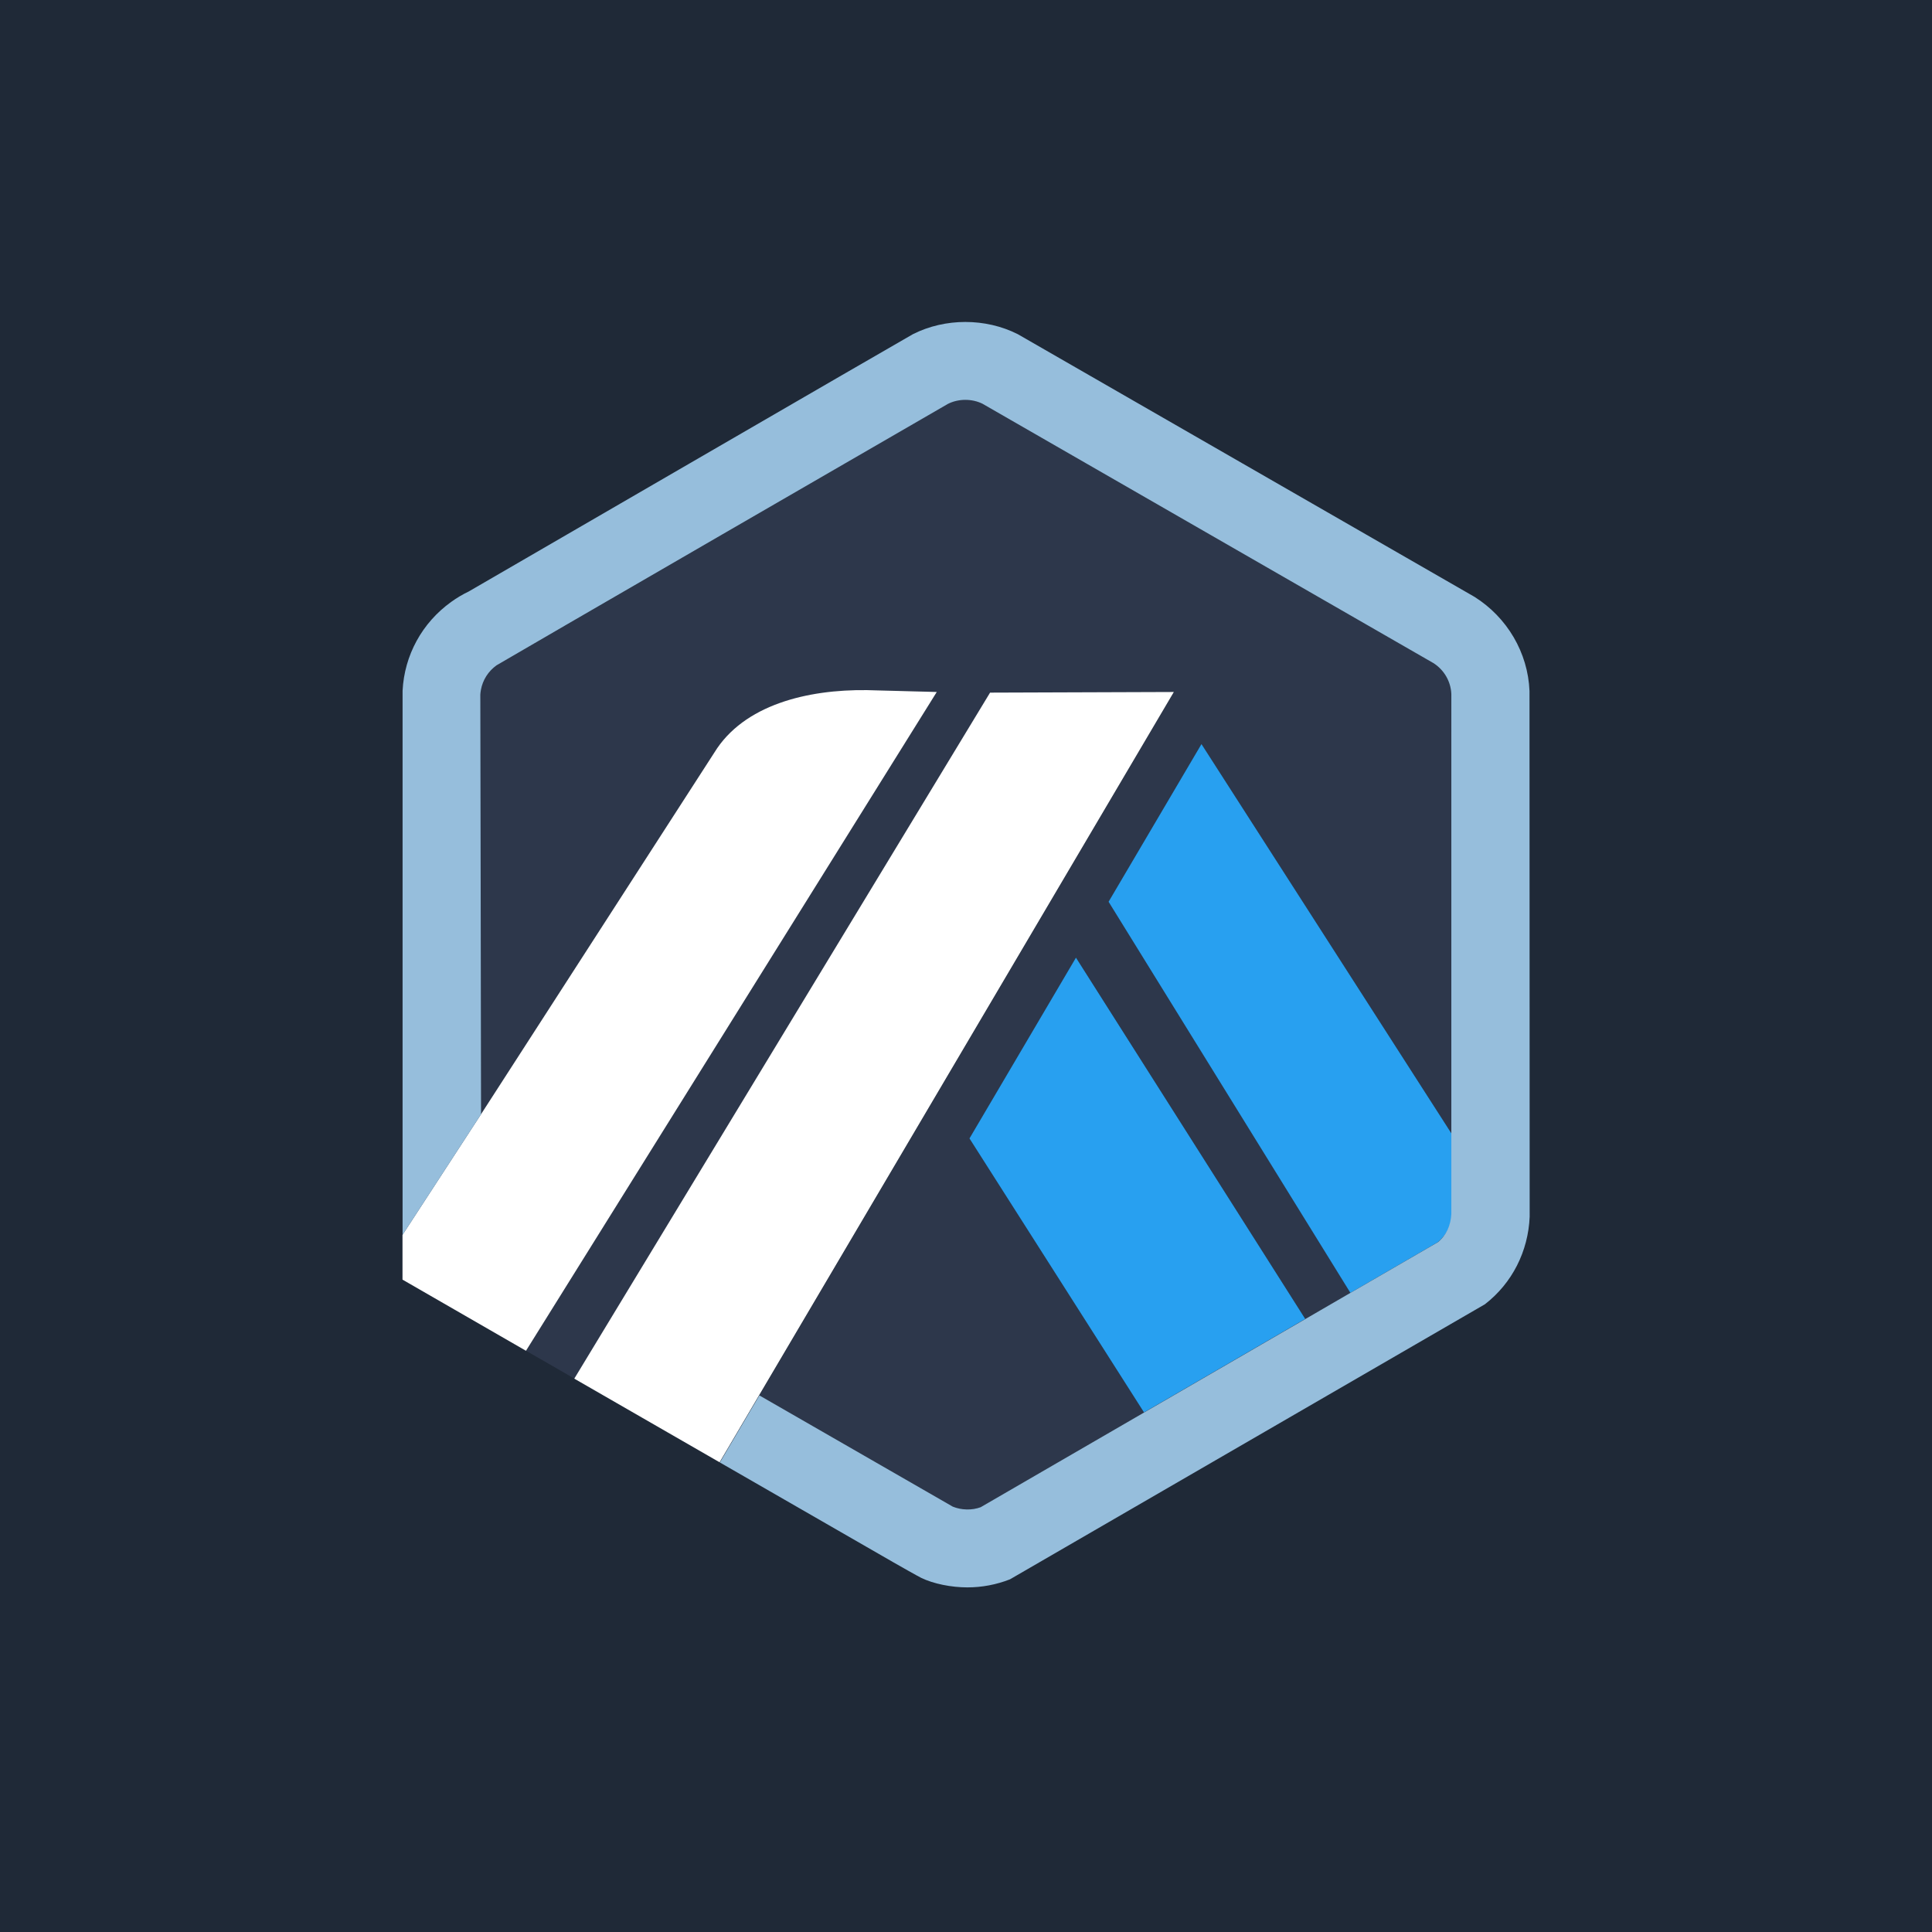 <svg fill="none" height="24" viewBox="0 0 24 24" width="24" xmlns="http://www.w3.org/2000/svg"><path d="m0 0h24v24h-24z" fill="#1f2937"/><path d="m12 24c6.627 0 12-5.373 12-12 0-6.627-5.373-12-12-12-6.627 0-12 5.373-12 12 0 6.627 5.373 12 12 12z" fill="#1f2937"/><path d="m13.771 11.202 1.154-1.959 3.111 4.846.002.93-.01-6.4c-.007-.156-.09-.3-.223-.384l-5.602-3.222c-.131-.064-.297-.064-.428.002-.018.009-.034.018-.05.029l-.019.012-5.437 3.151-.021.01c-.027.012-.055.028-.08.047-.103.074-.172.183-.194.306-.003.019-.006.037-.007.057l.009 5.215 2.898-4.492c.365-.596 1.16-.787 1.898-.777l.866.023-5.103 8.184.602.346 5.165-8.522 2.283-.008-5.151 8.738 2.147 1.235.257.147c.108.044.236.046.346.007l5.68-3.292-1.086.629zm.44 6.343-2.168-3.403 1.324-2.246 2.847 4.488z" fill="#2d374b"/><path d="m12.043 14.142 2.168 3.403 2.003-1.161-2.848-4.488z" fill="#28a0f0"/><path d="m18.038 15.019-.002-.93-3.111-4.846-1.154 1.959 3.004 4.858 1.086-.629c.107-.087.171-.213.178-.35z" fill="#28a0f0"/><path d="m5 15.896 1.534.884 5.103-8.184-.866-.023c-.738-.01-1.533.181-1.898.777l-2.898 4.492-.975 1.498z" fill="#fff"/><path d="m14.582 8.596-2.283.008-5.165 8.522 1.805 1.039.491-.833z" fill="#fff"/><path d="m19 8.584c-.019-.477-.278-.914-.682-1.169l-5.675-3.264c-.401-.202-.901-.202-1.302-0-.048.024-5.519 3.197-5.519 3.197-.076.036-.149.08-.217.129-.361.259-.582.662-.604 1.104v6.759l.975-1.498-.009-5.215c.001-.019.004-.038.007-.056.022-.123.091-.232.194-.306.026-.018 5.591-3.24 5.608-3.248.131-.066.297-.066.428-.002l5.602 3.222c.133.084.216.228.223.384v6.46c-.007.137-.061.264-.167.35l-1.086.629-.56.325-2.003 1.161-2.031 1.177c-.109.04-.237.037-.346-.007l-2.403-1.382-.491.833 2.16 1.243c.071.041.135.077.187.106.081.045.136.076.155.085.153.074.374.118.573.118.182 0 .36-.034.529-.1l5.9-3.417c.339-.262.538-.658.556-1.087z" fill="#96bedc"/></svg>